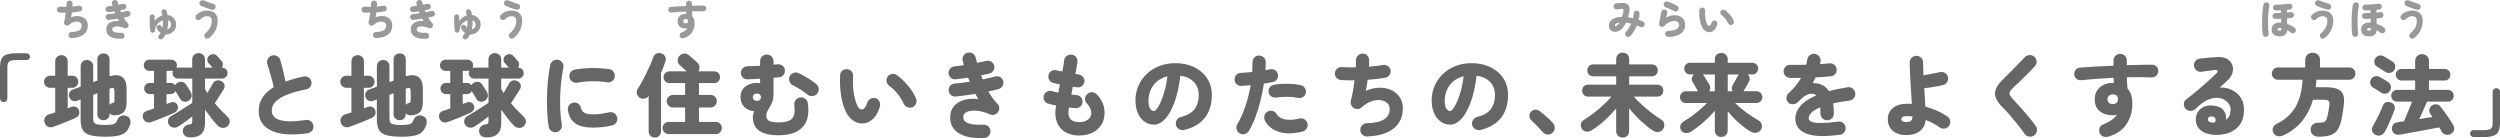<?xml version="1.0" encoding="UTF-8"?><svg id="_レイヤー_2" xmlns="http://www.w3.org/2000/svg" width="891.2" height="49.21" viewBox="0 0 891.2 49.21"><defs><style>.cls-1{fill:#999;}.cls-2{fill:#666;}</style></defs><g id="_レイヤー"><path class="cls-1" d="m25.51,13.57c-.3,0-.56-.08-.78-.28-.22-.2-.33-.45-.34-.75,0-.3.09-.56.29-.78.2-.22.45-.33.75-.34,1.27-.04,2.2-.25,2.8-.62.6-.38.9-.94.9-1.68,0-.41-.14-.73-.42-.98-.28-.25-.65-.39-1.1-.44-.45-.05-.95.02-1.48.21-.53.19-1.05.51-1.55.98-.17.15-.38.24-.62.25-.24,0-.46-.05-.65-.17-.19-.14-.33-.31-.41-.53-.08-.22-.09-.44-.04-.66.13-.44.24-.95.34-1.52.1-.57.19-1.15.25-1.74-.44,0-.86,0-1.24,0-.38-.01-.71-.03-.98-.05-.29-.03-.53-.15-.71-.38-.18-.22-.26-.48-.23-.77.03-.29.15-.53.38-.71.22-.18.48-.26.77-.23.26.02.58.03.97.04.39,0,.8,0,1.25,0,.02-.22.03-.42.04-.61,0-.18,0-.35,0-.49,0-.31.09-.57.3-.78.21-.21.46-.32.76-.33.3,0,.55.09.76.29.21.2.32.45.33.75,0,.15,0,.32,0,.5,0,.18-.01.37-.02.57.43-.03.83-.07,1.21-.12.38-.05.72-.1,1.02-.16.28-.06.54,0,.79.15.25.16.4.38.46.66.06.28,0,.54-.15.78s-.38.39-.66.45c-.39.08-.83.15-1.33.2-.5.06-1.02.11-1.56.15-.04.3-.08.6-.13.9-.05.3-.1.59-.16.88.74-.33,1.47-.5,2.18-.51.71,0,1.35.12,1.92.38.57.26,1.02.65,1.36,1.15.34.51.51,1.11.51,1.81,0,1.37-.49,2.46-1.48,3.25-.99.79-2.41,1.22-4.28,1.29Z"/><path class="cls-1" d="m43.37,13.8c-1.06.06-1.96,0-2.7-.2s-1.33-.47-1.76-.83c-.44-.37-.73-.8-.88-1.3-.15-.5-.18-1.03-.08-1.59.11-.59.37-1.08.78-1.46.42-.38.94-.65,1.58-.81.64-.16,1.34-.19,2.12-.09-.08-.14-.15-.27-.23-.41-.08-.14-.15-.28-.23-.43-.54.09-1.09.17-1.63.24-.55.07-1.07.13-1.57.18-.29.03-.54-.05-.76-.24-.22-.19-.34-.43-.36-.72-.03-.29.05-.55.24-.77.19-.22.43-.34.72-.36.38-.03.77-.07,1.18-.12.41-.05.83-.11,1.25-.17-.04-.11-.08-.22-.12-.33-.04-.12-.09-.23-.14-.33-.36.06-.7.11-1.04.15s-.65.08-.95.12c-.29.03-.55-.05-.78-.22-.23-.18-.36-.41-.38-.7-.04-.28.03-.54.22-.77.18-.23.42-.36.7-.39.23-.02.48-.05.75-.09.27-.04.53-.08.8-.12-.03-.12-.06-.23-.09-.35-.03-.12-.07-.23-.09-.35-.07-.28-.03-.55.12-.81.15-.26.37-.43.66-.49.29-.08.56-.04.82.11.26.15.42.37.49.66.04.15.08.29.12.44.04.15.08.29.12.44.27-.06.53-.11.79-.17.26-.05.5-.1.72-.15.28-.07.54-.02.79.13.25.15.4.37.47.65.07.28.02.54-.13.78-.15.24-.37.4-.65.48-.21.04-.43.08-.65.13-.22.05-.45.1-.68.15.07.21.15.44.26.67.37-.08.73-.16,1.08-.24.35-.08.68-.16.98-.24.28-.08.54-.04.79.12.25.16.4.38.47.66.07.28.02.54-.13.78-.15.24-.37.4-.65.48-.24.07-.5.13-.77.2-.27.06-.56.12-.86.18.22.39.45.74.69,1.07.24.33.48.61.73.86.19.17.3.39.33.65.03.26-.02.5-.16.72-.14.21-.32.36-.57.45-.24.09-.48.08-.73-.01-.81-.36-1.54-.56-2.18-.61-.64-.05-1.16,0-1.54.17-.38.16-.59.39-.63.69-.06.5.16.88.66,1.12.5.24,1.36.33,2.59.28.3-.02.56.07.78.27.22.2.34.45.35.76.02.3-.07.56-.27.77-.2.21-.45.33-.75.35Z"/><path class="cls-1" d="m56.68,13.81c-.18-.16-.27-.39-.27-.67,0-.28.1-.51.28-.7.1-.11.19-.22.28-.33.09-.12.18-.24.25-.38-.62-.4-1.07-.95-1.35-1.67-.09-.24-.08-.48.02-.7.1-.23.27-.38.51-.47.23-.09.46-.08.7.02.23.1.39.27.48.5.07.2.17.39.3.55.19-.84.27-1.74.22-2.71-.45.14-.89.36-1.31.67-.42.31-.77.71-1.05,1.2-.28.49-.44,1.08-.48,1.77,0,.23-.09.42-.25.55-.15.14-.35.21-.59.22-.24,0-.44-.06-.6-.21-.16-.15-.25-.36-.28-.63-.04-.34-.07-.73-.1-1.16-.03-.44-.05-.88-.07-1.33s-.02-.88-.02-1.28,0-.75.01-1.04c0-.26.1-.48.28-.65.17-.17.39-.25.65-.23.27,0,.48.11.64.3.15.19.22.42.2.68,0,.16-.01.37-.01.61v.78c.37-.51.79-.94,1.26-1.27.47-.33.97-.58,1.48-.73-.08-.34-.16-.65-.26-.94-.08-.25-.06-.5.05-.73.11-.24.29-.4.53-.49.25-.08.49-.06.72.06.23.12.39.3.46.55.15.44.26.91.35,1.39.59.08,1.12.27,1.58.57.46.3.83.69,1.09,1.17.27.48.4,1.03.4,1.66,0,.73-.17,1.37-.52,1.9-.35.53-.8.94-1.35,1.23s-1.14.43-1.77.43h-.13c-.14.27-.29.53-.45.78-.16.25-.34.48-.54.69-.18.19-.41.29-.67.3-.27,0-.5-.08-.69-.26Zm2.97-3.35c.37-.09.68-.27.94-.56.26-.29.38-.67.38-1.15,0-.39-.09-.71-.27-.97-.18-.26-.43-.44-.76-.55.02.55,0,1.1-.04,1.65-.04.55-.13,1.08-.25,1.59Z"/><path class="cls-1" d="m74.65,13.5c-.23.18-.5.27-.81.27-.31,0-.56-.11-.75-.33-.19-.22-.29-.48-.28-.78,0-.29.12-.54.34-.73.76-.66,1.34-1.34,1.74-2.06.4-.72.59-1.55.59-2.49,0-.59-.16-1.01-.47-1.25-.31-.24-.71-.36-1.2-.36-.41,0-.81.08-1.2.28-.4.19-.78.47-1.16.83-.21.2-.47.29-.78.27-.3-.02-.55-.15-.75-.37-.2-.22-.29-.48-.25-.78.03-.29.16-.54.37-.75.56-.51,1.16-.89,1.81-1.13.65-.24,1.3-.36,1.96-.36.72,0,1.37.13,1.94.38.57.26,1.02.65,1.35,1.19.33.54.49,1.22.49,2.05,0,1.28-.27,2.43-.8,3.47-.53,1.03-1.25,1.92-2.15,2.65Zm.86-10.03c-.41-.13-.84-.27-1.31-.42-.47-.15-.92-.32-1.36-.49-.44-.17-.83-.33-1.17-.49-.27-.13-.45-.33-.54-.62-.09-.28-.07-.56.06-.83.14-.26.35-.43.65-.51.3-.08.58-.06.86.06.48.21,1.03.43,1.65.65.61.22,1.19.41,1.72.55.28.08.5.24.65.5.15.26.19.53.12.82-.07.28-.23.5-.49.65s-.54.19-.83.12Z"/><path class="cls-1" d="m134.06,13.57c-.3,0-.56-.08-.78-.28-.22-.2-.33-.45-.34-.75,0-.3.09-.56.29-.78.2-.22.45-.33.75-.34,1.27-.04,2.2-.25,2.8-.62.6-.38.9-.94.9-1.68,0-.41-.14-.73-.42-.98-.28-.25-.65-.39-1.1-.44-.45-.05-.95.02-1.48.21-.53.19-1.05.51-1.55.98-.17.15-.38.24-.62.25-.24,0-.46-.05-.65-.17-.19-.14-.33-.31-.41-.53-.08-.22-.09-.44-.04-.66.13-.44.24-.95.34-1.52.1-.57.19-1.15.25-1.74-.44,0-.86,0-1.24,0-.38-.01-.71-.03-.98-.05-.29-.03-.53-.15-.71-.38-.18-.22-.26-.48-.23-.77.03-.29.15-.53.38-.71.22-.18.48-.26.77-.23.26.02.58.03.97.04.39,0,.8,0,1.25,0,.02-.22.03-.42.04-.61,0-.18,0-.35,0-.49,0-.31.09-.57.3-.78.21-.21.46-.32.76-.33.3,0,.55.09.76.29.21.2.32.45.33.75,0,.15,0,.32,0,.5,0,.18-.01.37-.02.57.43-.03.83-.07,1.21-.12.38-.05.72-.1,1.02-.16.28-.06.54,0,.79.15.25.16.4.38.46.66.06.28,0,.54-.15.78s-.38.39-.66.45c-.39.08-.83.15-1.33.2-.5.06-1.02.11-1.56.15-.04.3-.08.6-.13.9-.05.3-.1.59-.16.88.74-.33,1.47-.5,2.18-.51.71,0,1.35.12,1.92.38.57.26,1.02.65,1.36,1.15.34.51.51,1.11.51,1.81,0,1.37-.49,2.46-1.48,3.25-.99.79-2.41,1.22-4.28,1.29Z"/><path class="cls-1" d="m151.92,13.8c-1.06.06-1.96,0-2.7-.2s-1.33-.47-1.76-.83c-.44-.37-.73-.8-.88-1.3-.15-.5-.18-1.03-.08-1.59.11-.59.37-1.08.78-1.46.42-.38.94-.65,1.58-.81.64-.16,1.34-.19,2.12-.09-.08-.14-.15-.27-.23-.41-.08-.14-.15-.28-.23-.43-.54.09-1.09.17-1.63.24-.55.07-1.07.13-1.57.18-.29.03-.54-.05-.76-.24-.22-.19-.34-.43-.36-.72-.03-.29.05-.55.24-.77.19-.22.43-.34.72-.36.38-.03.77-.07,1.18-.12.41-.05.83-.11,1.25-.17-.04-.11-.08-.22-.12-.33-.04-.12-.09-.23-.14-.33-.36.06-.7.11-1.04.15s-.65.08-.95.12c-.29.03-.55-.05-.78-.22-.23-.18-.36-.41-.38-.7-.04-.28.03-.54.22-.77.18-.23.42-.36.7-.39.23-.02.48-.05.75-.09.27-.04.53-.08.8-.12-.03-.12-.06-.23-.09-.35-.03-.12-.07-.23-.09-.35-.07-.28-.03-.55.12-.81.15-.26.37-.43.66-.49.29-.08.56-.04.82.11.26.15.42.37.49.66.04.15.08.29.12.44.04.15.08.29.12.44.27-.06.53-.11.79-.17.26-.05.5-.1.72-.15.28-.07.54-.02.79.13.25.15.4.37.47.65.07.28.02.54-.13.78-.15.24-.37.4-.65.48-.21.04-.43.08-.65.13-.22.05-.45.1-.68.15.07.21.15.44.26.67.37-.08.73-.16,1.08-.24.35-.08.68-.16.98-.24.28-.08.54-.04.79.12.25.16.4.38.47.66.07.28.02.54-.13.78-.15.24-.37.4-.65.48-.24.07-.5.13-.77.2-.27.06-.56.12-.86.18.22.39.45.74.69,1.07.24.33.48.61.73.86.19.17.3.39.33.65.03.26-.02.5-.16.72-.14.21-.32.36-.57.45-.24.09-.48.08-.73-.01-.81-.36-1.54-.56-2.18-.61-.64-.05-1.16,0-1.54.17-.38.16-.59.39-.63.69-.06.5.16.88.66,1.12.5.24,1.36.33,2.59.28.3-.02.56.07.78.27.22.2.34.45.35.76.02.3-.07.56-.27.77-.2.21-.45.33-.75.35Z"/><path class="cls-1" d="m165.23,13.81c-.18-.16-.27-.39-.27-.67,0-.28.1-.51.28-.7.1-.11.19-.22.28-.33.09-.12.18-.24.25-.38-.62-.4-1.07-.95-1.35-1.67-.09-.24-.08-.48.02-.7.1-.23.27-.38.51-.47.23-.09.46-.08.7.02.23.1.39.27.48.5.07.2.17.39.3.55.19-.84.27-1.74.22-2.71-.45.14-.89.36-1.31.67-.42.31-.77.71-1.05,1.2-.28.49-.44,1.08-.48,1.77,0,.23-.09.42-.25.55-.15.14-.35.21-.59.22-.24,0-.44-.06-.6-.21-.16-.15-.25-.36-.28-.63-.04-.34-.07-.73-.1-1.16-.03-.44-.05-.88-.07-1.33s-.02-.88-.02-1.28,0-.75.01-1.04c0-.26.1-.48.28-.65.17-.17.39-.25.65-.23.27,0,.48.11.64.3.15.19.22.42.2.68,0,.16-.01.37-.01.61v.78c.37-.51.79-.94,1.26-1.27.47-.33.97-.58,1.48-.73-.08-.34-.16-.65-.26-.94-.08-.25-.06-.5.05-.73.11-.24.29-.4.53-.49.25-.08.49-.06.72.06.23.12.39.3.46.55.15.44.26.91.35,1.39.59.08,1.12.27,1.58.57.46.3.83.69,1.09,1.17.27.48.4,1.03.4,1.66,0,.73-.17,1.37-.52,1.9-.35.53-.8.94-1.35,1.23s-1.14.43-1.77.43h-.13c-.14.27-.29.53-.45.78-.16.25-.34.48-.54.69-.18.19-.41.29-.67.3-.27,0-.5-.08-.69-.26Zm2.97-3.35c.37-.09.68-.27.94-.56.26-.29.38-.67.38-1.15,0-.39-.09-.71-.27-.97-.18-.26-.43-.44-.76-.55.02.55,0,1.1-.04,1.65-.04.55-.13,1.08-.25,1.59Z"/><path class="cls-1" d="m183.2,13.5c-.23.18-.5.27-.81.27-.31,0-.56-.11-.75-.33-.19-.22-.29-.48-.28-.78,0-.29.12-.54.34-.73.76-.66,1.34-1.34,1.74-2.06.4-.72.59-1.55.59-2.49,0-.59-.16-1.01-.47-1.25-.31-.24-.71-.36-1.2-.36-.41,0-.81.08-1.2.28-.4.19-.78.47-1.16.83-.21.2-.47.29-.78.27-.3-.02-.55-.15-.75-.37-.2-.22-.29-.48-.25-.78.03-.29.16-.54.37-.75.56-.51,1.16-.89,1.81-1.13.65-.24,1.3-.36,1.96-.36.72,0,1.37.13,1.94.38.57.26,1.02.65,1.35,1.19.33.54.49,1.22.49,2.05,0,1.28-.27,2.43-.8,3.47-.53,1.03-1.25,1.92-2.15,2.65Zm.86-10.03c-.41-.13-.84-.27-1.31-.42-.47-.15-.92-.32-1.36-.49-.44-.17-.83-.33-1.17-.49-.27-.13-.45-.33-.54-.62-.09-.28-.07-.56.06-.83.14-.26.35-.43.65-.51.3-.08.58-.06.86.06.48.21,1.03.43,1.65.65.61.22,1.19.41,1.72.55.28.08.5.24.65.5.15.26.19.53.12.82-.07.28-.23.5-.49.65s-.54.19-.83.12Z"/><path class="cls-1" d="m243.82,13.57c-.28.09-.56.1-.83.03-.28-.07-.48-.24-.62-.51-.14-.26-.16-.54-.07-.84.09-.3.27-.5.55-.61,1.13-.45,1.89-.99,2.26-1.6-.2.07-.42.1-.65.1-.87,0-1.58-.22-2.12-.65-.54-.44-.81-1.08-.81-1.93,0-.56.13-1.04.39-1.44.26-.4.62-.7,1.07-.91.45-.21.97-.31,1.54-.3h.1c0-.14-.02-.27-.04-.4-.01-.13-.02-.27-.02-.43-.94.05-1.85.11-2.75.17-.89.07-1.71.14-2.46.22-.28.04-.53-.03-.76-.2-.23-.17-.36-.41-.38-.7-.03-.29.05-.55.22-.77.18-.22.41-.34.7-.36.81-.07,1.68-.13,2.61-.17.93-.05,1.86-.09,2.8-.13v-.84c0-.3.1-.55.31-.76.21-.21.46-.31.76-.31s.57.1.77.31c.2.21.3.46.3.76v.75c.73-.02,1.45-.03,2.14-.04.69,0,1.34-.02,1.94-.03.29,0,.53.1.73.31.2.21.29.46.28.75,0,.29-.12.53-.33.73-.21.19-.46.29-.74.28-.58-.03-1.21-.05-1.89-.05-.68,0-1.39,0-2.12.02,0,.31.02.62.04.92.02.3.04.6.07.88.52.58.78,1.41.78,2.48,0,1.24-.31,2.33-.94,3.27-.62.94-1.57,1.61-2.85,2.01Zm.62-5.25c.27,0,.48-.07.62-.2s.22-.32.22-.57c0-.13-.03-.28-.09-.45-.16-.22-.41-.33-.72-.33-.25,0-.46.07-.63.2-.17.14-.25.33-.25.58,0,.27.08.47.24.59.16.12.36.18.62.18Z"/><path class="cls-1" d="m579.7,12.89c-.21-.19-.33-.44-.36-.75-.02-.3.07-.56.28-.78.37-.38.71-.82,1.03-1.33.32-.51.6-1.05.84-1.61-.32-.08-.63-.15-.94-.21-.31-.06-.61-.11-.91-.15-.67,1.44-1.49,2.42-2.47,2.93-.39.2-.79.32-1.21.36-.42.03-.81-.02-1.18-.17-.37-.15-.66-.38-.89-.71-.23-.33-.34-.75-.34-1.28,0-.59.17-1.12.5-1.59.33-.47.84-.84,1.53-1.12.69-.28,1.56-.43,2.62-.45.09-.27.17-.56.26-.87.09-.31.17-.64.25-1,.11-.42.08-.7-.08-.86-.16-.15-.45-.2-.88-.13-.18.03-.41.06-.69.1-.28.04-.51.07-.7.09-.3.02-.56-.07-.78-.26s-.34-.44-.36-.74c-.02-.3.07-.56.25-.79s.43-.35.73-.37c.15,0,.34-.02.54-.04.21-.02.41-.04.62-.06.2-.02.36-.03.48-.03,1.18-.08,2.02.13,2.52.63.5.5.66,1.31.46,2.44-.07.36-.14.71-.22,1.05s-.16.67-.25.98c.29.04.58.08.88.14.29.05.59.12.89.2.07-.28.12-.56.16-.83.04-.28.06-.54.07-.79.02-.3.12-.55.31-.76.19-.21.43-.32.73-.33.31,0,.57.1.78.31.21.21.31.46.29.76-.03.7-.14,1.43-.33,2.2.26.09.52.18.77.27.25.09.5.19.74.28.28.12.48.31.59.59.11.28.11.55,0,.83-.12.27-.31.47-.59.59-.28.12-.55.12-.83,0-.21-.11-.43-.21-.65-.3-.22-.09-.44-.18-.67-.27-.3.77-.65,1.49-1.05,2.15-.4.66-.81,1.2-1.24,1.6-.21.21-.46.33-.75.35-.29.02-.55-.07-.77-.28Zm-3.41-3.71c.17-.11.35-.25.53-.43.18-.18.36-.43.53-.73-.56.07-.98.19-1.25.35-.27.17-.41.36-.42.57,0,.15.04.26.15.32.11.06.26.03.46-.09Z"/><path class="cls-1" d="m594.71,13.16c-.3,0-.56-.1-.77-.31s-.32-.46-.33-.76c0-.3.09-.56.3-.77.21-.21.46-.32.76-.32,1.3-.02,2.28-.21,2.92-.58.64-.37.96-.87.96-1.52,0-.43-.15-.77-.45-1.04-.3-.27-.73-.4-1.29-.4-.41,0-.82.07-1.25.22s-.84.35-1.23.62c-.39.27-.73.58-1.02.95-.15.18-.36.29-.62.33s-.49,0-.7-.1c-.21-.11-.36-.27-.46-.48-.09-.21-.12-.44-.08-.67.07-.44.15-.91.24-1.42.09-.51.19-1.01.29-1.49.1-.48.19-.89.27-1.22.08-.29.24-.51.5-.67s.52-.19.8-.12c.29.07.51.23.67.49.15.26.19.54.12.83-.12.49-.26,1.02-.42,1.59.48-.29.97-.51,1.46-.67.49-.16,1-.24,1.51-.24.78,0,1.46.14,2.03.43.57.29,1.01.69,1.32,1.2s.46,1.13.46,1.85c0,1.31-.51,2.35-1.54,3.1s-2.51,1.14-4.44,1.17Zm2.23-9.16c-.29-.15-.63-.31-1.01-.49-.38-.18-.77-.35-1.17-.52-.4-.17-.76-.32-1.1-.44-.27-.11-.45-.3-.55-.59-.1-.29-.08-.57.04-.84.14-.27.34-.45.62-.54.28-.09.55-.08.83.03.51.19,1.04.41,1.59.65.55.24,1.08.49,1.58.75.26.13.45.32.57.59.12.27.12.54,0,.82-.11.27-.3.47-.58.59-.28.12-.56.12-.83,0Z"/><path class="cls-1" d="m606.91,9.97c-.29-.48-.53-1.06-.72-1.72s-.32-1.38-.39-2.17c-.07-.78-.09-1.58-.05-2.39,0-.3.12-.55.34-.74s.48-.28.78-.26c.3,0,.54.13.73.35.19.22.27.48.25.78-.05.66-.05,1.3,0,1.91.05.62.15,1.18.28,1.69.13.51.28.93.44,1.25.22.42.49.58.79.51.3-.08.56-.44.78-1.09.1-.28.28-.49.54-.64.27-.15.54-.17.82-.07.28.1.48.28.6.54.12.26.14.54.07.83-.23.81-.57,1.44-1.01,1.89-.44.44-.93.71-1.45.8-.52.09-1.03,0-1.53-.25-.5-.25-.92-.66-1.27-1.22Zm10.5-1.12c-.27.1-.54.08-.82-.04-.28-.13-.47-.32-.59-.59-.13-.32-.31-.65-.56-1.01s-.52-.69-.81-1.01c-.29-.32-.59-.58-.89-.8-.24-.17-.4-.4-.47-.69s-.02-.56.17-.82c.17-.23.41-.37.7-.43.29-.05.56,0,.8.18.45.33.89.71,1.3,1.14.41.43.77.88,1.09,1.33.31.46.55.9.72,1.33.11.27.1.55-.02.83-.12.28-.32.47-.6.58Z"/><path class="cls-1" d="m807.85,13.15c-.29.06-.56,0-.8-.17-.25-.17-.39-.4-.44-.7-.06-.37-.1-.82-.14-1.37-.03-.55-.06-1.15-.07-1.81-.01-.66-.01-1.34,0-2.04.02-.7.05-1.38.08-2.04.03-.67.08-1.28.15-1.85.06-.57.14-1.04.22-1.43.08-.35.25-.6.51-.76.26-.16.55-.2.87-.12.29.07.5.24.65.51.14.27.17.55.09.84-.11.42-.2.95-.27,1.61s-.12,1.37-.15,2.13c-.03.76-.04,1.52-.04,2.28,0,.76.02,1.46.06,2.1.03.64.08,1.17.15,1.57.05.29-.01.56-.18.8-.17.25-.4.39-.69.44Zm4.73-.2c-.9,0-1.59-.21-2.07-.65s-.72-1.03-.72-1.81.25-1.35.76-1.8c.51-.44,1.23-.67,2.15-.67h.27c.09,0,.18,0,.27.01l-.03-1.36c-.44.03-.84.05-1.21.06-.37,0-.67,0-.91,0-.29,0-.53-.12-.72-.33-.19-.21-.28-.46-.27-.75.02-.29.13-.53.34-.72.21-.19.46-.28.75-.28.23,0,.52,0,.86,0,.34-.01.71-.03,1.09-.05v-.91c-.37.02-.72.03-1.04.04s-.61.01-.86.01c-.29,0-.53-.11-.72-.33-.19-.22-.28-.47-.27-.75.02-.29.13-.53.34-.72.21-.19.46-.28.75-.28s.62,0,1.02-.03.82-.04,1.27-.07c.44-.03.87-.06,1.29-.11.42-.04.77-.08,1.07-.12.29-.04.55.02.79.19.24.16.37.39.41.68.05.28-.01.54-.18.78-.17.24-.39.38-.67.43-.15.02-.33.04-.51.06-.19.02-.38.05-.59.07,0,.14,0,.28,0,.44s0,.31,0,.48c.25-.02.49-.04.71-.07.22-.03.42-.05.58-.07.28-.04.54.02.78.19.24.16.38.39.43.68.05.28-.01.54-.18.78-.17.24-.39.38-.67.43-.19.03-.43.06-.7.09-.28.03-.57.06-.89.09,0,.34.02.67.02,1.01,0,.33.01.65.02.95.53.17,1.03.38,1.49.62.46.24.85.48,1.17.73.24.17.39.41.44.71.05.3-.01.57-.19.81-.16.24-.4.39-.7.46-.3.06-.57,0-.8-.18-.21-.16-.44-.32-.67-.48s-.47-.29-.73-.42c-.17,1.47-1.1,2.2-2.78,2.2Zm0-2.02c.22,0,.4-.05.52-.16.13-.11.19-.28.19-.51v-.23c-.23-.03-.47-.04-.71-.04-.44,0-.67.16-.67.48,0,.15.05.27.15.35.1.08.27.12.51.12Z"/><path class="cls-1" d="m828.81,13.5c-.23.18-.5.27-.81.27-.31,0-.56-.11-.75-.33-.19-.22-.29-.48-.28-.78,0-.29.12-.54.34-.73.76-.66,1.34-1.34,1.74-2.06.4-.72.59-1.55.59-2.49,0-.59-.16-1.01-.47-1.25-.31-.24-.71-.36-1.2-.36-.41,0-.81.08-1.2.28-.4.19-.78.47-1.16.83-.21.2-.47.29-.78.27-.3-.02-.55-.15-.75-.37-.2-.22-.29-.48-.25-.78.03-.29.16-.54.37-.75.56-.51,1.16-.89,1.81-1.13.65-.24,1.3-.36,1.96-.36.73,0,1.37.13,1.94.38.57.26,1.02.65,1.35,1.19.33.54.49,1.22.49,2.05,0,1.28-.27,2.43-.8,3.47-.53,1.03-1.25,1.92-2.15,2.65Zm.86-10.03c-.41-.13-.84-.27-1.31-.42-.47-.15-.92-.32-1.36-.49-.44-.17-.83-.33-1.17-.49-.27-.13-.45-.33-.54-.62-.09-.28-.07-.56.06-.83.14-.26.35-.43.65-.51.3-.08.58-.06.86.06.48.21,1.03.43,1.65.65.61.22,1.19.41,1.72.55.28.08.5.24.65.5.15.26.19.53.12.82-.07.28-.23.5-.49.65s-.54.19-.83.12Z"/><path class="cls-1" d="m839.75,13.15c-.29.06-.56,0-.8-.17-.25-.17-.39-.4-.44-.7-.06-.37-.1-.82-.14-1.37-.03-.55-.06-1.15-.07-1.81-.01-.66-.01-1.34,0-2.04.02-.7.05-1.38.08-2.04.03-.67.08-1.28.15-1.85.06-.57.14-1.04.22-1.43.08-.35.25-.6.51-.76.26-.16.55-.2.87-.12.29.07.5.24.65.51.14.27.17.55.09.84-.11.42-.2.95-.27,1.61s-.12,1.37-.15,2.13c-.03.76-.04,1.52-.04,2.28,0,.76.02,1.46.06,2.1.03.64.08,1.17.15,1.57.05.29-.01.56-.18.8-.17.25-.4.39-.69.44Zm4.73-.2c-.9,0-1.59-.21-2.07-.65s-.72-1.03-.72-1.81.25-1.35.76-1.8c.51-.44,1.23-.67,2.15-.67h.27c.09,0,.18,0,.27.01l-.03-1.36c-.44.03-.84.05-1.21.06-.37,0-.67,0-.91,0-.29,0-.53-.12-.72-.33-.19-.21-.28-.46-.27-.75.02-.29.13-.53.34-.72.21-.19.46-.28.75-.28.23,0,.52,0,.86,0,.34-.01.71-.03,1.09-.05v-.91c-.37.02-.72.03-1.04.04s-.61.01-.86.01c-.29,0-.53-.11-.72-.33-.19-.22-.28-.47-.27-.75.02-.29.13-.53.34-.72.21-.19.46-.28.75-.28s.62,0,1.02-.03.82-.04,1.27-.07c.44-.03.87-.06,1.29-.11.42-.04.77-.08,1.07-.12.29-.04.55.02.79.19.24.16.37.39.41.68.05.28-.01.54-.18.78-.17.24-.39.38-.67.43-.15.02-.33.04-.51.06-.19.02-.38.05-.59.07,0,.14,0,.28,0,.44s0,.31,0,.48c.25-.02.49-.04.71-.07.22-.03.42-.05.58-.07.28-.04.54.02.78.19.24.16.38.39.43.68.05.28-.01.54-.18.78-.17.24-.39.38-.67.43-.19.03-.43.06-.7.09-.28.03-.57.06-.89.09,0,.34.02.67.02,1.01,0,.33.01.65.02.95.53.17,1.03.38,1.49.62.46.24.85.48,1.17.73.24.17.39.41.44.71.05.3-.01.57-.19.81-.16.24-.4.39-.7.46-.3.06-.57,0-.8-.18-.21-.16-.44-.32-.67-.48s-.47-.29-.73-.42c-.17,1.47-1.1,2.2-2.78,2.2Zm0-2.02c.22,0,.4-.05.52-.16.13-.11.19-.28.19-.51v-.23c-.23-.03-.47-.04-.71-.04-.44,0-.67.16-.67.48,0,.15.05.27.15.35.1.08.27.12.51.12Z"/><path class="cls-1" d="m860.71,13.5c-.23.18-.5.27-.81.27-.31,0-.56-.11-.75-.33-.19-.22-.29-.48-.28-.78,0-.29.12-.54.34-.73.76-.66,1.34-1.34,1.74-2.06.4-.72.59-1.55.59-2.49,0-.59-.16-1.01-.47-1.25-.31-.24-.71-.36-1.2-.36-.41,0-.81.08-1.2.28-.4.19-.78.47-1.16.83-.21.2-.47.29-.78.27-.3-.02-.55-.15-.75-.37-.2-.22-.29-.48-.25-.78.03-.29.16-.54.37-.75.56-.51,1.16-.89,1.81-1.13.65-.24,1.3-.36,1.96-.36.73,0,1.37.13,1.94.38.57.26,1.02.65,1.35,1.19.33.54.49,1.22.49,2.05,0,1.28-.27,2.43-.8,3.47-.53,1.03-1.25,1.92-2.15,2.65Zm.86-10.03c-.41-.13-.84-.27-1.31-.42-.47-.15-.92-.32-1.36-.49-.44-.17-.83-.33-1.17-.49-.27-.13-.45-.33-.54-.62-.09-.28-.07-.56.06-.83.14-.26.35-.43.65-.51.3-.08.58-.06.86.06.48.21,1.03.43,1.65.65.61.22,1.19.41,1.72.55.28.08.5.24.65.5.15.26.19.53.12.82-.07.28-.23.5-.49.65s-.54.19-.83.12Z"/><path class="cls-2" d="m1.31,36.4c-.36,0-.67-.13-.93-.38-.26-.26-.38-.56-.38-.93v-11.01c0-1.28.17-2.29.5-3.02.33-.74.91-1.26,1.73-1.58.82-.32,1.97-.48,3.44-.48h3.81c.34,0,.63.12.86.35.23.24.35.52.35.86s-.12.63-.35.86c-.24.24-.52.35-.86.35h-3.81c-1.17,0-1.97.18-2.4.53-.43.35-.64,1.06-.64,2.13v11.01c0,.36-.13.67-.38.93-.26.26-.57.38-.93.38Z"/><path class="cls-2" d="m19.04,45.2c-.75.26-1.41.24-1.98-.05-.58-.29-.97-.77-1.18-1.46-.21-.68-.15-1.3.19-1.86.34-.55.9-.94,1.66-1.15.28-.06.58-.15.91-.26.33-.11.68-.22,1.04-.35v-8.77h-1.79c-.6,0-1.11-.21-1.54-.62-.43-.42-.64-.92-.64-1.52s.21-1.14.64-1.55c.43-.42.94-.62,1.54-.62h1.79v-5.09c0-.68.22-1.23.66-1.63.44-.4.96-.61,1.58-.61s1.14.2,1.57.61c.43.41.64.95.64,1.63v5.09h1.63c.6,0,1.1.21,1.52.62.42.42.62.93.62,1.55s-.21,1.1-.62,1.52-.92.62-1.52.62h-1.63v7.3c.23-.08.46-.17.67-.24.21-.07.42-.15.61-.24.64-.23,1.2-.23,1.7,0,.49.23.83.6,1.02,1.09.21.58.22,1.12.03,1.63-.19.51-.66.94-1.41,1.28-.64.28-1.44.61-2.38,1.01-.95.4-1.9.78-2.86,1.15-.96.37-1.78.68-2.46.91Zm18.4,3.52c-2.2,0-3.93-.17-5.2-.51-1.27-.34-2.17-.96-2.7-1.84-.53-.89-.8-2.13-.8-3.73v-7.2l-1.22.48c-.55.21-1.1.21-1.63-.02-.53-.22-.93-.63-1.18-1.23-.21-.58-.2-1.13.05-1.66.24-.53.68-.91,1.3-1.12l2.69-.99v-7.26c0-.68.22-1.23.66-1.65.44-.42.96-.62,1.58-.62s1.15.21,1.58.62c.44.42.66.97.66,1.65v5.63l1.47-.54v-7.52c0-.68.21-1.22.64-1.6.43-.38.94-.58,1.54-.58s1.14.19,1.55.58c.42.38.62.92.62,1.6v5.95c1.9-.55,3.39-.47,4.46.26,1.08.73,1.62,2.17,1.62,4.32v4.64c0,1.62-.33,2.79-.99,3.52-.66.73-1.71,1.13-3.14,1.22-.85.04-1.5-.21-1.95-.77v.32c0,.66-.21,1.19-.62,1.58-.42.4-.93.59-1.55.59s-1.11-.2-1.54-.59c-.43-.39-.64-.92-.64-1.58v-7.42l-1.47.54v8.45c0,.64.11,1.13.34,1.46s.64.55,1.26.67c.62.12,1.49.18,2.62.18s1.95-.06,2.53-.18c.58-.12.99-.31,1.25-.58.26-.27.45-.6.58-1.01.21-.64.62-1.11,1.23-1.41.61-.3,1.26-.32,1.97-.06s1.16.68,1.36,1.26c.2.59.21,1.19.02,1.81-.34,1.09-.82,1.95-1.44,2.58-.62.63-1.52,1.08-2.69,1.36-1.17.28-2.77.42-4.8.42Zm1.6-11.36c.26-.32.6-.53,1.02-.64.32-.06.52-.15.61-.27.08-.12.13-.31.13-.59v-3.42c0-.49-.11-.82-.32-.99-.21-.17-.62-.14-1.22.1l-.22.06v5.76Z"/><path class="cls-2" d="m67.9,48.98c-.79,0-1.42-.17-1.89-.51-.47-.34-.75-.86-.83-1.57-.06-.62.12-1.18.54-1.68.43-.5,1.03-.79,1.82-.88.43-.04.7-.14.82-.29.12-.15.18-.42.18-.8v-1.73c-.51.41-1.08.84-1.71,1.3-.63.46-1.23.89-1.81,1.3-.58.41-1.06.73-1.44.96-.6.38-1.22.51-1.87.38-.65-.13-1.15-.46-1.49-.99-.34-.55-.44-1.13-.29-1.73.15-.6.51-1.06,1.09-1.38.43-.23.96-.54,1.6-.93.64-.38,1.32-.8,2.03-1.25.71-.45,1.41-.9,2.1-1.34.68-.45,1.28-.84,1.79-1.18v-8.64h-5.09c-.53,0-.99-.19-1.38-.58-.38-.38-.58-.84-.58-1.38,0-.3.07-.6.22-.9-.19.06-.41.1-.64.1h-1.7v4.29h1.44c.7,0,1.25.28,1.63.83.19-.36.47-.65.83-.86.55-.32,1.11-.43,1.68-.32.56.11,1.02.42,1.36.93.11.15.28.41.51.78.23.37.47.75.7,1.12.23.37.39.65.48.82.32.55.41,1.12.26,1.7-.15.58-.5,1.04-1.06,1.38-.53.3-1.08.4-1.65.3-.57-.1-1-.41-1.3-.94-.09-.17-.24-.44-.46-.8-.22-.36-.45-.74-.69-1.12-.23-.38-.42-.68-.54-.9-.15.32-.38.58-.7.78-.32.2-.67.3-1.06.3h-1.44v3.52c.28-.11.53-.2.75-.27.22-.07.44-.15.66-.24.53-.23,1.04-.26,1.52-.06.48.19.82.54,1.01,1.06.21.47.21.96-.02,1.47-.22.51-.62.91-1.2,1.18-.45.21-1.02.47-1.73.77s-1.46.61-2.26.93c-.8.32-1.57.62-2.3.91-.74.29-1.36.52-1.87.69-.64.21-1.23.2-1.76-.05-.53-.25-.92-.67-1.15-1.26-.21-.58-.2-1.12.05-1.63.24-.51.71-.87,1.39-1.09.36-.11.75-.23,1.15-.37.4-.14.84-.28,1.31-.43v-5.12h-1.5c-.56,0-1.03-.2-1.42-.59-.4-.39-.59-.87-.59-1.42s.2-1.02.59-1.41c.39-.38.87-.58,1.42-.58h1.5v-4.29h-1.66c-.56,0-1.03-.2-1.42-.59-.4-.39-.59-.86-.59-1.39s.2-1.03.59-1.42c.39-.39.87-.59,1.42-.59h7.81c.55,0,1.03.2,1.42.59.39.4.59.87.59,1.42,0,.15-.02.3-.06.46-.04.16-.1.31-.16.46.17-.06.36-.1.58-.1h5.09v-2.91c0-.68.22-1.23.67-1.65s.98-.62,1.6-.62,1.18.21,1.62.62c.44.42.66.97.66,1.65v2.91h2.69c-.11-.13-.26-.31-.46-.54-.2-.23-.4-.45-.58-.66-.18-.2-.3-.34-.37-.4-.34-.38-.49-.84-.45-1.36.04-.52.26-.95.64-1.3.43-.36.91-.54,1.46-.54s1.01.21,1.39.64c.06.06.21.23.45.5.23.27.47.53.7.78.23.26.38.43.45.51.3.34.45.73.46,1.17.01.44-.12.84-.4,1.2h.1c.53,0,.99.19,1.38.56.38.37.58.84.58,1.39s-.19.99-.58,1.38c-.38.38-.84.58-1.38.58h-6.08v3.71c.13.23.26.48.4.72.14.25.28.5.43.75.28-.49.56-.98.85-1.47.29-.49.53-.92.74-1.28.2-.36.32-.59.37-.67.3-.55.74-.91,1.33-1.07.59-.16,1.15-.09,1.68.21.58.28.95.69,1.12,1.23.17.54.11,1.08-.19,1.62-.09.13-.25.38-.5.77-.25.38-.53.83-.85,1.34-.32.51-.65,1.03-.99,1.55-.34.52-.64.99-.9,1.39.81.96,1.62,1.86,2.42,2.69.8.83,1.5,1.53,2.1,2.08.51.45.78.99.8,1.62.02.63-.2,1.19-.67,1.68-.47.49-1.05.73-1.73.72-.68-.01-1.27-.25-1.76-.72-.66-.64-1.41-1.49-2.24-2.56-.83-1.07-1.63-2.14-2.4-3.23v4.64c0,1.88-.44,3.22-1.31,4.03-.88.81-2.17,1.22-3.87,1.22Z"/><path class="cls-2" d="m109.63,47.51c-5.72.79-10.05.46-12.99-.98-2.94-1.44-4.42-3.75-4.42-6.93,0-1.88.47-3.51,1.41-4.91.94-1.4,2.25-2.6,3.94-3.6-.15-.79-.36-1.69-.64-2.7-.28-1.01-.57-2.03-.86-3.04-.3-1.01-.57-1.88-.8-2.61-.17-.62-.09-1.22.24-1.81.33-.59.8-.96,1.42-1.14.66-.17,1.29-.09,1.87.24.59.33.97.81,1.14,1.42.32,1.13.64,2.37.98,3.73.33,1.35.62,2.66.88,3.92.94-.36,1.94-.69,3.01-.99,1.07-.3,2.18-.58,3.33-.83.64-.15,1.24-.05,1.79.29.55.34.91.83,1.06,1.47.15.64.05,1.23-.3,1.78-.35.54-.85.88-1.49,1.01-2.62.53-4.75,1.12-6.38,1.74-1.63.63-2.88,1.27-3.73,1.94-.85.66-1.44,1.33-1.74,2-.31.67-.46,1.34-.46,2s.19,1.27.58,1.82c.38.55,1.03,1,1.95,1.34.92.34,2.16.53,3.73.58,1.57.04,3.54-.12,5.9-.48.66-.11,1.25.05,1.76.46.51.42.81.94.9,1.58.11.66-.04,1.25-.45,1.76-.41.51-.94.82-1.6.93Z"/><path class="cls-2" d="m124.64,45.2c-.75.26-1.41.24-1.98-.05-.58-.29-.97-.77-1.18-1.46-.21-.68-.15-1.3.19-1.86.34-.55.9-.94,1.66-1.15.28-.06.58-.15.91-.26.33-.11.68-.22,1.04-.35v-8.77h-1.79c-.6,0-1.11-.21-1.54-.62-.43-.42-.64-.92-.64-1.52s.21-1.14.64-1.55c.43-.42.94-.62,1.54-.62h1.79v-5.09c0-.68.22-1.23.66-1.63.44-.4.96-.61,1.58-.61s1.14.2,1.57.61c.43.41.64.95.64,1.63v5.09h1.63c.6,0,1.1.21,1.52.62.42.42.62.93.62,1.55s-.21,1.1-.62,1.52-.92.62-1.52.62h-1.63v7.3c.23-.08.46-.17.67-.24.21-.07.42-.15.61-.24.64-.23,1.2-.23,1.7,0,.49.23.83.6,1.02,1.09.21.58.22,1.12.03,1.63-.19.51-.66.94-1.41,1.28-.64.28-1.44.61-2.38,1.01-.95.4-1.9.78-2.86,1.15-.96.37-1.78.68-2.46.91Zm18.4,3.52c-2.2,0-3.93-.17-5.2-.51-1.27-.34-2.17-.96-2.7-1.84-.53-.89-.8-2.13-.8-3.73v-7.2l-1.22.48c-.55.21-1.1.21-1.63-.02-.53-.22-.93-.63-1.18-1.23-.21-.58-.2-1.13.05-1.66.24-.53.68-.91,1.3-1.12l2.69-.99v-7.26c0-.68.22-1.23.66-1.65.44-.42.96-.62,1.58-.62s1.15.21,1.58.62c.44.42.66.97.66,1.65v5.63l1.47-.54v-7.52c0-.68.21-1.22.64-1.6.43-.38.94-.58,1.54-.58s1.14.19,1.55.58c.42.38.62.92.62,1.6v5.95c1.9-.55,3.39-.47,4.46.26,1.08.73,1.62,2.17,1.62,4.32v4.64c0,1.62-.33,2.79-.99,3.52-.66.73-1.71,1.13-3.14,1.22-.85.04-1.5-.21-1.95-.77v.32c0,.66-.21,1.19-.62,1.58-.42.4-.93.59-1.55.59s-1.11-.2-1.54-.59c-.43-.39-.64-.92-.64-1.58v-7.42l-1.47.54v8.45c0,.64.11,1.13.34,1.46s.64.55,1.26.67c.62.12,1.49.18,2.62.18s1.95-.06,2.53-.18c.58-.12.99-.31,1.25-.58.26-.27.45-.6.58-1.01.21-.64.62-1.11,1.23-1.41.61-.3,1.26-.32,1.97-.06s1.16.68,1.36,1.26c.2.59.21,1.19.02,1.81-.34,1.09-.82,1.95-1.44,2.58-.62.63-1.52,1.08-2.69,1.36-1.17.28-2.77.42-4.8.42Zm1.6-11.36c.26-.32.6-.53,1.02-.64.32-.06.52-.15.61-.27.08-.12.13-.31.13-.59v-3.42c0-.49-.11-.82-.32-.99-.21-.17-.62-.14-1.22.1l-.22.06v5.76Z"/><path class="cls-2" d="m173.5,48.98c-.79,0-1.42-.17-1.89-.51-.47-.34-.75-.86-.83-1.57-.06-.62.12-1.18.54-1.68.43-.5,1.03-.79,1.82-.88.43-.04.7-.14.82-.29.12-.15.18-.42.18-.8v-1.73c-.51.41-1.08.84-1.71,1.3-.63.46-1.23.89-1.81,1.3-.58.41-1.06.73-1.44.96-.6.38-1.22.51-1.87.38-.65-.13-1.15-.46-1.49-.99-.34-.55-.44-1.13-.29-1.73.15-.6.51-1.06,1.09-1.38.43-.23.96-.54,1.6-.93.64-.38,1.32-.8,2.03-1.25.71-.45,1.41-.9,2.1-1.34.68-.45,1.28-.84,1.79-1.18v-8.64h-5.09c-.53,0-.99-.19-1.38-.58-.38-.38-.58-.84-.58-1.38,0-.3.07-.6.22-.9-.19.06-.41.1-.64.1h-1.7v4.29h1.44c.7,0,1.25.28,1.63.83.19-.36.47-.65.83-.86.55-.32,1.11-.43,1.68-.32.56.11,1.02.42,1.36.93.11.15.28.41.51.78.23.37.47.75.7,1.12.23.37.39.65.48.82.32.55.41,1.12.26,1.7-.15.58-.5,1.04-1.06,1.38-.53.3-1.08.4-1.65.3-.57-.1-1-.41-1.3-.94-.09-.17-.24-.44-.46-.8-.22-.36-.45-.74-.69-1.12-.23-.38-.42-.68-.54-.9-.15.32-.38.58-.7.78-.32.2-.67.3-1.06.3h-1.44v3.52c.28-.11.53-.2.75-.27.22-.07.44-.15.66-.24.53-.23,1.04-.26,1.52-.06.48.19.82.54,1.01,1.06.21.47.21.96-.02,1.47-.22.51-.62.91-1.2,1.18-.45.21-1.02.47-1.73.77s-1.46.61-2.26.93c-.8.32-1.57.62-2.3.91-.74.29-1.36.52-1.87.69-.64.21-1.23.2-1.76-.05-.53-.25-.92-.67-1.15-1.26-.21-.58-.2-1.12.05-1.63.24-.51.71-.87,1.39-1.09.36-.11.75-.23,1.15-.37.4-.14.84-.28,1.31-.43v-5.12h-1.5c-.56,0-1.03-.2-1.42-.59-.4-.39-.59-.87-.59-1.42s.2-1.02.59-1.41c.39-.38.87-.58,1.42-.58h1.5v-4.29h-1.66c-.56,0-1.03-.2-1.42-.59-.4-.39-.59-.86-.59-1.39s.2-1.03.59-1.42c.39-.39.87-.59,1.42-.59h7.81c.55,0,1.03.2,1.42.59.39.4.59.87.59,1.42,0,.15-.02.3-.06.46-.04.16-.1.31-.16.46.17-.06.36-.1.58-.1h5.09v-2.91c0-.68.22-1.23.67-1.65s.98-.62,1.6-.62,1.18.21,1.62.62c.44.42.66.97.66,1.65v2.91h2.69c-.11-.13-.26-.31-.46-.54-.2-.23-.4-.45-.58-.66-.18-.2-.3-.34-.37-.4-.34-.38-.49-.84-.45-1.36.04-.52.26-.95.64-1.3.43-.36.91-.54,1.46-.54s1.01.21,1.39.64c.06.06.21.23.45.5.23.27.47.53.7.78.23.26.38.43.45.51.3.34.45.73.46,1.17.01.44-.12.84-.4,1.2h.1c.53,0,.99.19,1.38.56.38.37.58.84.58,1.39s-.19.99-.58,1.38c-.38.38-.84.58-1.38.58h-6.08v3.71c.13.23.26.48.4.72.14.25.28.5.43.75.28-.49.56-.98.85-1.47.29-.49.53-.92.74-1.28.2-.36.32-.59.37-.67.3-.55.74-.91,1.33-1.07.59-.16,1.15-.09,1.68.21.58.28.95.69,1.12,1.23.17.54.11,1.08-.19,1.62-.09.13-.25.38-.5.77-.25.38-.53.83-.85,1.34-.32.51-.65,1.03-.99,1.55-.34.52-.64.99-.9,1.39.81.96,1.62,1.86,2.42,2.69.8.83,1.5,1.53,2.1,2.08.51.45.78.99.8,1.62.02.63-.2,1.19-.67,1.68-.47.49-1.05.73-1.73.72-.68-.01-1.27-.25-1.76-.72-.66-.64-1.41-1.49-2.24-2.56-.83-1.07-1.63-2.14-2.4-3.23v4.64c0,1.88-.44,3.22-1.31,4.03-.88.81-2.17,1.22-3.87,1.22Z"/><path class="cls-2" d="m198.37,47.12c-.64.11-1.23-.03-1.78-.4-.54-.37-.87-.88-.98-1.52-.21-1.11-.37-2.39-.46-3.84-.1-1.45-.15-2.98-.16-4.59-.01-1.61.03-3.24.11-4.88.08-1.64.22-3.21.4-4.7.18-1.49.4-2.84.66-4.03.15-.66.5-1.17,1.06-1.52.55-.35,1.15-.45,1.79-.3.64.15,1.14.5,1.5,1.04.36.54.47,1.15.32,1.81-.32,1.49-.58,3.12-.77,4.88-.19,1.76-.32,3.55-.37,5.36-.05,1.81-.03,3.57.06,5.28.1,1.71.27,3.25.53,4.64.11.66-.02,1.26-.38,1.79-.36.53-.88.86-1.54.99Zm13.06-1.63c-2.8,0-4.9-.48-6.3-1.46-1.41-.97-2.3-2.52-2.69-4.66-.11-.66.03-1.26.4-1.81.37-.54.89-.87,1.55-.98.64-.11,1.23.03,1.76.4.53.37.86.89.99,1.55.15.73.53,1.28,1.15,1.66.62.38,1.73.58,3.33.58.81,0,1.66-.06,2.56-.19s1.91-.31,3.04-.54c.64-.15,1.23-.04,1.78.32.54.36.89.88,1.04,1.54.13.64.01,1.23-.35,1.76-.36.53-.86.89-1.5,1.06-1.19.28-2.37.48-3.54.59-1.16.12-2.23.18-3.22.18Zm-5.63-16c-.64.11-1.23-.02-1.78-.38-.54-.36-.88-.86-1.01-1.5-.13-.64-.01-1.24.35-1.79.36-.55.86-.89,1.5-.99,1.3-.26,2.69-.43,4.16-.51,1.47-.09,2.92-.1,4.35-.03,1.43.06,2.72.19,3.87.38.64.09,1.14.41,1.5.96.36.56.49,1.15.38,1.79-.11.68-.43,1.2-.98,1.55-.54.35-1.14.48-1.78.37-1.64-.28-3.39-.41-5.25-.38-1.86.02-3.64.2-5.34.54Z"/><path class="cls-2" d="m233.44,49.04c-.6,0-1.11-.2-1.55-.61-.44-.41-.66-.94-.66-1.6v-12.64c-.34.53-.84.85-1.5.96-.66.11-1.26-.01-1.79-.35-.49-.34-.8-.83-.93-1.46-.13-.63-.02-1.19.32-1.68.51-.77,1.03-1.64,1.57-2.61.53-.97,1.05-1.97,1.55-3.01.5-1.03.96-2.03,1.38-2.99.42-.96.75-1.82,1.01-2.59.23-.68.64-1.14,1.22-1.38.58-.23,1.16-.25,1.76-.03.6.21,1.03.58,1.3,1.1.27.52.3,1.08.11,1.68-.21.7-.46,1.4-.74,2.1-.28.69-.57,1.39-.86,2.1v20.8c0,.66-.21,1.19-.64,1.6-.43.4-.94.61-1.54.61Zm4.9-1.25c-.6,0-1.1-.21-1.52-.64s-.62-.94-.62-1.54.21-1.1.62-1.52.92-.62,1.52-.62h5.89v-5.15h-4.35c-.6,0-1.11-.22-1.55-.67-.44-.45-.66-.97-.66-1.57s.22-1.15.66-1.58.95-.66,1.55-.66h4.35v-4.22h-5.6c-.58,0-1.07-.2-1.47-.61-.41-.4-.61-.91-.61-1.5s.2-1.07.61-1.47c.41-.4.9-.61,1.47-.61h6.18c-.34-.32-.77-.7-1.28-1.14-.51-.44-.92-.79-1.22-1.07-.45-.43-.69-.95-.72-1.58-.03-.63.15-1.18.56-1.65.43-.49.95-.78,1.58-.88.63-.1,1.21.07,1.74.5.23.17.55.43.96.78.41.35.81.71,1.22,1.07.4.36.71.65.93.86.45.41.7.9.77,1.49.06.59-.06,1.13-.38,1.62h5.63c.58,0,1.07.2,1.47.61.4.41.61.9.61,1.47s-.2,1.1-.61,1.5c-.41.41-.9.61-1.47.61h-5.44v4.22h4.16c.62,0,1.14.22,1.57.66.43.44.64.97.64,1.58s-.21,1.12-.64,1.57c-.43.45-.95.67-1.57.67h-4.16v5.15h6.02c.6,0,1.1.21,1.52.62s.62.92.62,1.52-.21,1.11-.62,1.54-.92.64-1.52.64h-16.83Z"/><path class="cls-2" d="m277.6,48.24c-2.94,0-5.22-.52-6.82-1.55-1.6-1.03-2.4-2.71-2.4-5.04,0-.36.04-.7.13-1.01.08-.31.2-.63.35-.98-1.47-.15-2.65-.67-3.54-1.55-.89-.88-1.33-2.04-1.33-3.47,0-1.58.55-2.82,1.65-3.73,1.1-.91,2.49-1.36,4.18-1.36.43,0,.81.03,1.15.1v-1.6c-.79.04-1.57.09-2.35.13-.78.04-1.49.08-2.13.1-.66.02-1.23-.2-1.7-.66-.47-.46-.69-1.02-.67-1.68,0-.66.23-1.21.7-1.65.47-.44,1.03-.67,1.7-.69.6,0,1.28-.02,2.05-.05.77-.03,1.57-.07,2.4-.11v-1.63c0-.66.23-1.22.7-1.68.47-.46,1.03-.69,1.7-.69s1.22.23,1.68.69c.46.46.69,1.02.69,1.68v1.28c.26-.04.5-.07.72-.1.22-.02.43-.04.62-.06.66-.08,1.26.06,1.79.43.53.37.84.89.93,1.55.08.64-.07,1.23-.46,1.76-.4.53-.91.82-1.55.86-.3.02-.62.05-.96.08-.34.03-.7.07-1.09.11v5.86c0,1.02-.13,1.89-.38,2.59-.26.7-.56,1.33-.9,1.87-.34.54-.64,1.07-.9,1.57-.26.5-.38,1.05-.38,1.65,0,.85.31,1.46.94,1.82.63.36,1.79.54,3.47.54s2.96-.22,3.82-.66c.86-.44,1.42-1.11,1.66-2.03.24-.92.27-2.08.08-3.49-.09-.66.08-1.25.5-1.78s.94-.83,1.58-.91c.66-.11,1.26.04,1.81.45.54.41.86.94.94,1.6.55,3.73-.07,6.57-1.87,8.51-1.8,1.94-4.65,2.91-8.53,2.91Zm-7.78-12.29c.49,0,.85-.13,1.09-.38.23-.26.35-.56.35-.93s-.12-.67-.35-.91c-.23-.25-.6-.37-1.09-.37s-.83.12-1.09.37c-.26.25-.38.55-.38.91s.13.67.38.93.62.38,1.09.38Zm18.02-2.24c-.77-.62-1.57-1.2-2.42-1.74-.84-.54-1.77-1.07-2.77-1.58-.6-.3-1.01-.75-1.23-1.36s-.2-1.21.08-1.81c.3-.6.75-1.01,1.36-1.23.61-.22,1.21-.2,1.81.08,2.54,1.22,4.65,2.53,6.34,3.94.51.41.79.96.83,1.65.04.69-.15,1.29-.58,1.78-.43.49-.97.76-1.63.82-.66.05-1.26-.12-1.79-.53Z"/><path class="cls-2" d="m302.02,40.72c-.64-1.07-1.17-2.33-1.58-3.79-.42-1.46-.7-3.06-.86-4.78-.16-1.73-.2-3.49-.11-5.28.02-.66.27-1.2.75-1.63.48-.43,1.05-.62,1.71-.58.66.02,1.2.28,1.62.77.42.49.6,1.07.56,1.73-.11,1.45-.1,2.86.02,4.22.12,1.37.32,2.61.61,3.73.29,1.12.61,2.04.98,2.77.49.92,1.07,1.29,1.74,1.12s1.24-.97,1.71-2.4c.21-.62.61-1.09,1.2-1.41.59-.32,1.19-.37,1.81-.16.62.21,1.06.61,1.33,1.18.27.58.31,1.18.14,1.82-.51,1.79-1.26,3.18-2.24,4.16-.98.98-2.05,1.57-3.2,1.76-1.15.19-2.28.01-3.38-.54-1.1-.55-2.03-1.45-2.8-2.69Zm23.17-2.46c-.6.21-1.2.18-1.81-.1-.61-.28-1.04-.71-1.3-1.31-.28-.7-.69-1.45-1.23-2.22-.54-.78-1.14-1.52-1.79-2.22-.65-.7-1.31-1.29-1.97-1.76-.53-.38-.88-.89-1.04-1.52-.16-.63-.04-1.23.37-1.81.38-.51.9-.83,1.54-.94s1.23.02,1.76.4c1,.73,1.96,1.56,2.86,2.51.91.95,1.71,1.93,2.4,2.94.69,1.01,1.22,1.99,1.58,2.93.23.6.22,1.21-.05,1.82-.27.62-.71,1.05-1.33,1.28Z"/><path class="cls-2" d="m350.82,49.17c-2.35.13-4.34-.02-5.97-.43-1.63-.42-2.93-1.03-3.89-1.84-.96-.81-1.61-1.77-1.94-2.86-.33-1.1-.39-2.27-.18-3.5.23-1.3.81-2.37,1.73-3.22.92-.84,2.08-1.44,3.49-1.79s2.97-.42,4.67-.21c-.17-.3-.34-.6-.51-.91-.17-.31-.34-.62-.51-.94-1.19.19-2.4.37-3.6.53-1.21.16-2.36.29-3.47.4-.64.06-1.2-.11-1.68-.53s-.74-.94-.78-1.58c-.06-.64.11-1.21.53-1.7s.94-.76,1.58-.8c.83-.06,1.7-.15,2.61-.26.91-.11,1.83-.23,2.77-.38-.09-.23-.18-.48-.27-.74-.1-.26-.2-.5-.3-.74-.79.13-1.55.24-2.29.34-.74.1-1.44.19-2.1.27-.64.06-1.21-.1-1.71-.5-.5-.39-.78-.91-.85-1.55-.09-.62.07-1.18.48-1.7.41-.51.92-.8,1.54-.86.51-.04,1.06-.11,1.65-.19.59-.08,1.18-.17,1.78-.26-.06-.26-.13-.51-.21-.77-.07-.26-.14-.51-.21-.77-.15-.62-.06-1.22.27-1.79.33-.58.82-.94,1.46-1.09.64-.17,1.24-.09,1.81.24.56.33.92.82,1.07,1.46.09.32.17.64.26.96.08.32.17.64.26.96.6-.13,1.18-.25,1.74-.37.56-.12,1.09-.23,1.58-.34.62-.15,1.2-.05,1.74.29.54.34.89.82,1.04,1.44.15.62.05,1.19-.29,1.73-.34.53-.82.89-1.44,1.06-.47.09-.95.18-1.44.29-.49.11-.99.21-1.5.32.15.47.34.96.58,1.47.81-.17,1.6-.35,2.38-.53.78-.18,1.5-.36,2.16-.53.62-.17,1.2-.08,1.74.27s.89.84,1.04,1.46c.15.62.05,1.19-.29,1.73-.34.53-.82.89-1.44,1.06-.53.15-1.1.29-1.7.43-.6.14-1.23.27-1.89.4.49.85,1,1.64,1.52,2.37.52.73,1.06,1.35,1.62,1.89.43.38.67.86.74,1.42.06.57-.05,1.09-.35,1.58-.3.47-.72.8-1.25.99-.53.19-1.07.18-1.6-.03-1.79-.79-3.4-1.24-4.82-1.34-1.42-.11-2.55.02-3.39.37-.84.35-1.31.86-1.39,1.52-.13,1.11.36,1.93,1.46,2.46,1.1.53,3,.74,5.71.61.66-.04,1.24.15,1.73.59.49.44.75,1,.77,1.68.04.66-.16,1.23-.59,1.7-.44.47-.99.73-1.65.77Z"/><path class="cls-2" d="m384.8,48.31c-1.69,0-3.17-.3-4.46-.91-1.29-.61-2.3-1.52-3.04-2.75-.74-1.23-1.1-2.76-1.1-4.59,0-.51.1-1.32.29-2.43-.53-.11-1.03-.22-1.5-.34-.47-.12-.92-.23-1.34-.34-.6-.17-1.05-.54-1.36-1.12-.31-.58-.37-1.17-.18-1.79.17-.62.54-1.08,1.12-1.38.58-.3,1.17-.35,1.79-.16.28.09.61.17.99.26.38.09.81.17,1.28.26.08-.49.18-.98.27-1.47s.19-.98.27-1.47c-.51-.11-.98-.21-1.41-.3-.43-.1-.77-.18-1.02-.24-.62-.17-1.08-.54-1.39-1.1-.31-.56-.38-1.16-.21-1.78.17-.62.54-1.08,1.1-1.39.56-.31,1.16-.38,1.78-.21.19.04.46.1.82.18.35.08.75.16,1.2.24.17-.85.31-1.63.43-2.32.12-.69.2-1.26.24-1.71.09-.66.4-1.18.94-1.55.54-.37,1.15-.51,1.81-.4.64.09,1.15.4,1.54.94s.52,1.14.42,1.78c-.06.49-.16,1.09-.29,1.79-.13.7-.28,1.48-.45,2.34.45.06.84.13,1.18.19.64.09,1.16.38,1.57.88.41.5.57,1.07.48,1.71-.09.64-.38,1.16-.9,1.55-.51.4-1.09.55-1.73.46-.19-.02-.42-.05-.67-.1-.26-.04-.53-.08-.83-.13-.09.47-.18.94-.27,1.42s-.19.94-.27,1.39c.3.02.6.05.91.08.31.03.6.06.88.08.66.04,1.21.3,1.63.78.43.48.62,1.04.58,1.68-.02.64-.27,1.17-.75,1.6s-1.04.63-1.68.61c-.38-.02-.78-.05-1.18-.1-.41-.04-.81-.07-1.22-.1-.06.38-.12.72-.16,1.01-.04.29-.06.52-.06.69,0,1.2.32,2.08.98,2.64.65.57,1.65.85,2.99.85,1.22,0,2.22-.3,3.01-.91.79-.61,1.18-1.39,1.18-2.35,0-1.19-.55-2.37-1.66-3.52-.45-.49-.63-1.07-.54-1.74.08-.67.39-1.21.93-1.62.53-.43,1.11-.59,1.74-.5.63.1,1.17.39,1.62.88.9.94,1.56,1.95,2,3.04.44,1.09.66,2.22.66,3.39,0,1.62-.38,3.04-1.14,4.24-.76,1.21-1.81,2.15-3.15,2.83s-2.89,1.02-4.64,1.02Z"/><path class="cls-2" d="m422.14,46.32c-.64.15-1.25.06-1.82-.27-.58-.33-.95-.82-1.12-1.46-.15-.64-.05-1.24.29-1.81.34-.57.82-.92,1.44-1.07,2.32-.58,3.97-1.52,4.94-2.85.97-1.32,1.46-3,1.46-5.02,0-1.81-.57-3.34-1.71-4.58-1.14-1.24-2.76-1.99-4.85-2.27-.43,3.65-1.11,6.77-2.06,9.38-.95,2.6-2.06,4.6-3.33,5.98-1.27,1.39-2.6,2.08-3.98,2.08-1.22,0-2.33-.34-3.33-1.02-1-.68-1.8-1.67-2.4-2.96-.6-1.29-.9-2.86-.9-4.72s.34-3.48,1.02-5.07c.68-1.59,1.65-3,2.91-4.22,1.26-1.23,2.76-2.19,4.5-2.88,1.74-.69,3.66-1.04,5.78-1.04,1.9,0,3.64.27,5.23.82,1.59.54,2.96,1.32,4.13,2.32,1.16,1,2.06,2.2,2.7,3.58.64,1.39.96,2.92.96,4.61,0,3.22-.81,5.9-2.43,8.05-1.62,2.14-4.1,3.62-7.42,4.43Zm-10.72-6.75c.36,0,.85-.51,1.47-1.52.62-1.01,1.24-2.45,1.86-4.3.62-1.86,1.09-4.04,1.41-6.56-1.47.36-2.71.98-3.71,1.84-1,.86-1.76,1.88-2.26,3.04-.5,1.16-.76,2.36-.78,3.6-.02,1.37.15,2.36.53,2.98.37.62.87.93,1.49.93Z"/><path class="cls-2" d="m441.92,47.54c-.58-.34-.94-.83-1.1-1.47-.16-.64-.07-1.24.27-1.79,1.13-1.92,2.1-4.1,2.91-6.53.81-2.43,1.42-4.9,1.82-7.39-.58.06-1.14.12-1.68.16s-1.06.07-1.55.1c-.66.04-1.23-.14-1.71-.56s-.74-.95-.78-1.62c-.04-.66.15-1.23.59-1.71.44-.48.99-.73,1.65-.75.66-.04,1.34-.09,2.03-.14.69-.05,1.37-.11,2.03-.18.06-1.19.1-2.31.1-3.36-.02-.66.18-1.24.59-1.73s.95-.75,1.62-.77c.66-.02,1.24.19,1.73.62.49.44.75,1,.77,1.68,0,.88-.03,1.85-.1,2.91.58-.11,1.12-.2,1.63-.29.64-.15,1.24-.05,1.79.29.55.34.9.83,1.02,1.47.15.66.04,1.26-.32,1.79-.36.53-.86.86-1.5.99-.45.09-.94.17-1.47.26-.53.09-1.1.18-1.7.29-.3,1.98-.7,4.01-1.22,6.06-.51,2.06-1.11,4.02-1.81,5.89-.69,1.87-1.48,3.52-2.35,4.94-.34.55-.83.92-1.47,1.09-.64.17-1.24.08-1.79-.26Zm22.34-.61c-3.33.79-6.15.8-8.46.03-2.31-.77-3.94-2.09-4.88-3.97-.28-.6-.33-1.21-.16-1.84.17-.63.54-1.09,1.12-1.39.58-.32,1.18-.39,1.81-.21.63.18,1.1.56,1.42,1.14.49.88,1.4,1.48,2.72,1.82,1.32.34,3.15.26,5.47-.26.64-.15,1.23-.04,1.78.32.54.36.89.88,1.04,1.54.13.64.01,1.23-.35,1.76-.36.53-.86.88-1.5,1.06Zm-1.6-12.03c-.66-.17-1.45-.28-2.35-.34-.91-.05-1.83-.06-2.77-.03-.94.03-1.8.11-2.59.24-.64.09-1.22-.04-1.74-.38-.52-.34-.85-.82-.98-1.44-.11-.62.02-1.19.37-1.73.35-.53.84-.86,1.46-.99,1-.19,2.09-.31,3.26-.35,1.17-.04,2.33-.02,3.46.06,1.13.09,2.13.23,3.01.45.62.15,1.09.5,1.42,1.04.33.54.42,1.13.27,1.74-.15.62-.5,1.09-1.06,1.42-.55.33-1.14.43-1.76.3Z"/><path class="cls-2" d="m487.39,48.66c-.66.02-1.23-.19-1.71-.62-.48-.44-.73-.99-.75-1.65-.02-.66.19-1.23.64-1.71s1-.73,1.66-.75c2.79-.08,4.85-.54,6.18-1.38,1.32-.83,1.98-2.07,1.98-3.71,0-.9-.31-1.62-.93-2.16-.62-.54-1.43-.87-2.43-.98-1-.11-2.09.05-3.26.46-1.17.42-2.31,1.14-3.42,2.16-.38.34-.84.52-1.38.54-.53.02-1.01-.11-1.44-.38-.43-.3-.73-.69-.91-1.17-.18-.48-.21-.96-.08-1.46.28-.98.53-2.1.75-3.36.22-1.26.41-2.54.56-3.84-.98.02-1.89.02-2.74-.02-.84-.03-1.56-.07-2.16-.11-.64-.06-1.16-.34-1.57-.83-.41-.49-.58-1.06-.51-1.7s.34-1.16.83-1.57c.49-.41,1.06-.58,1.7-.51.58.04,1.29.08,2.14.1.85.02,1.77.02,2.75,0,.04-.49.07-.94.08-1.34.01-.4,0-.77-.02-1.09-.02-.68.2-1.26.66-1.73.46-.47,1.02-.71,1.68-.74.66-.02,1.22.19,1.68.64.46.45.7,1,.72,1.66,0,.34,0,.71-.02,1.1-.01.4-.03.82-.05,1.26.94-.06,1.83-.15,2.67-.26.84-.11,1.59-.22,2.26-.35.62-.13,1.2-.02,1.74.34s.88.84,1.01,1.46c.13.62.02,1.19-.34,1.73-.35.53-.84.86-1.46.99-.85.17-1.83.32-2.93.45-1.1.13-2.25.23-3.44.32-.09.66-.18,1.32-.29,1.98-.11.66-.22,1.31-.35,1.95,1.64-.73,3.25-1.1,4.82-1.12,1.57-.02,2.98.26,4.24.83,1.26.58,2.26,1.42,3.01,2.54.75,1.12,1.12,2.45,1.12,3.98,0,3.03-1.09,5.42-3.26,7.17-2.18,1.75-5.32,2.7-9.44,2.85Z"/><path class="cls-2" d="m527.74,46.32c-.64.15-1.25.06-1.82-.27-.58-.33-.95-.82-1.12-1.46-.15-.64-.05-1.24.29-1.81.34-.57.82-.92,1.44-1.07,2.32-.58,3.97-1.52,4.94-2.85.97-1.32,1.46-3,1.46-5.02,0-1.81-.57-3.34-1.71-4.58-1.14-1.24-2.76-1.99-4.85-2.27-.43,3.65-1.11,6.77-2.06,9.38-.95,2.6-2.06,4.6-3.33,5.98-1.27,1.39-2.6,2.08-3.98,2.08-1.22,0-2.33-.34-3.33-1.02-1-.68-1.8-1.67-2.4-2.96-.6-1.29-.9-2.86-.9-4.72s.34-3.48,1.02-5.07c.68-1.59,1.65-3,2.91-4.22,1.26-1.23,2.76-2.19,4.5-2.88,1.74-.69,3.66-1.04,5.78-1.04,1.9,0,3.64.27,5.23.82,1.59.54,2.96,1.32,4.13,2.32,1.16,1,2.06,2.2,2.7,3.58.64,1.39.96,2.92.96,4.61,0,3.22-.81,5.9-2.43,8.05-1.62,2.14-4.1,3.62-7.42,4.43Zm-10.72-6.75c.36,0,.85-.51,1.47-1.52.62-1.01,1.24-2.45,1.86-4.3.62-1.86,1.09-4.04,1.41-6.56-1.47.36-2.71.98-3.71,1.84-1,.86-1.76,1.88-2.26,3.04-.5,1.16-.76,2.36-.78,3.6-.02,1.37.15,2.36.53,2.98.37.62.87.93,1.49.93Z"/><path class="cls-2" d="m553.41,47.35c-.49.47-1.08.68-1.76.62-.68-.05-1.24-.34-1.66-.85-.32-.36-.72-.8-1.2-1.31-.48-.51-.98-1.03-1.49-1.57-.51-.53-.99-.99-1.44-1.38-.41-.38-.62-.88-.66-1.49s.15-1.11.56-1.52c.41-.45.89-.7,1.46-.75.56-.05,1.11.11,1.65.5.45.32.98.74,1.58,1.26.61.52,1.2,1.06,1.78,1.6.58.54,1.03,1.02,1.38,1.42.47.53.68,1.13.64,1.78-.04.65-.32,1.21-.83,1.68Z"/><path class="cls-2" d="m578.43,49.04c-.64,0-1.18-.21-1.63-.64s-.67-.99-.67-1.7v-8.06c-.83,1-1.74,2-2.74,2.99-.99.99-2.02,1.92-3.07,2.77-1.06.85-2.1,1.57-3.12,2.14-.6.34-1.2.46-1.81.37-.61-.1-1.1-.43-1.49-1.01-.34-.51-.46-1.08-.35-1.7.11-.62.46-1.1,1.06-1.44,1.04-.62,2.18-1.4,3.39-2.34,1.22-.94,2.39-1.94,3.54-2.99,1.14-1.06,2.12-2.05,2.93-2.99h-8.35c-.66,0-1.18-.21-1.55-.62-.37-.42-.56-.92-.56-1.52s.19-1.1.56-1.5c.37-.4.89-.61,1.55-.61h10.02v-2.98h-8.16c-.64,0-1.15-.21-1.54-.62s-.58-.92-.58-1.52.19-1.07.58-1.49.9-.62,1.54-.62h8.16v-1.86c0-.7.22-1.27.67-1.7s.99-.64,1.63-.64,1.22.21,1.66.64.67.99.67,1.7v1.86h8.06c.64,0,1.15.21,1.54.62s.58.91.58,1.49-.19,1.1-.58,1.52-.9.62-1.54.62h-8.06v2.98h10.05c.64,0,1.15.2,1.54.61.38.41.58.91.58,1.5s-.19,1.1-.58,1.52c-.38.42-.9.62-1.54.62h-8.42c.9,1,1.91,2.02,3.04,3.04,1.13,1.02,2.28,1.98,3.46,2.86,1.17.89,2.26,1.64,3.26,2.26.6.36.96.86,1.09,1.49.13.63.03,1.22-.29,1.78-.41.66-.96,1.05-1.65,1.17-.69.12-1.36-.03-2-.43-1.41-.94-2.88-2.12-4.42-3.54-1.54-1.42-2.91-2.92-4.13-4.5v8.13c0,.7-.22,1.27-.67,1.7s-1,.64-1.66.64Z"/><path class="cls-2" d="m613.6,48.82c-.64,0-1.18-.21-1.63-.62s-.67-.98-.67-1.68v-7.04c-1.15,1.37-2.46,2.7-3.94,4-1.47,1.3-3.02,2.47-4.64,3.52-.56.34-1.18.48-1.87.42-.69-.06-1.22-.4-1.58-.99-.32-.53-.41-1.09-.26-1.68.15-.59.55-1.08,1.22-1.49.9-.53,1.83-1.15,2.82-1.86.98-.7,1.94-1.46,2.88-2.26.94-.8,1.79-1.6,2.56-2.42h-7.52c-.58,0-1.07-.2-1.47-.61-.41-.4-.61-.9-.61-1.47s.2-1.07.61-1.49c.41-.42.9-.62,1.47-.62h4.32s-.06-.07-.06-.1c-.11-.21-.28-.53-.53-.96-.25-.43-.49-.85-.74-1.28-.25-.43-.43-.74-.56-.93-.28-.47-.37-.96-.27-1.47s.35-.93.75-1.25h-1.41c-.58,0-1.07-.2-1.47-.61-.41-.41-.61-.9-.61-1.47s.2-1.07.61-1.47c.41-.41.9-.61,1.47-.61h8.83v-1.22c0-.7.22-1.26.67-1.68s.99-.62,1.63-.62,1.16.21,1.62.62c.46.42.69.98.69,1.68v1.22h8.77c.58,0,1.07.2,1.47.61.41.41.61.9.61,1.47s-.2,1.07-.61,1.47c-.41.41-.9.61-1.47.61h-1.7c.36.3.6.68.7,1.15.11.47.04.93-.19,1.38-.13.24-.31.57-.56,1.01-.25.44-.49.87-.74,1.3-.25.43-.45.77-.62,1.02-.02.02-.04.04-.05.06-.01.02-.03.04-.05.06h4.7c.58,0,1.07.21,1.47.62.4.42.61.91.61,1.49s-.2,1.07-.61,1.47c-.41.41-.9.61-1.47.61h-7.65c1.19,1.17,2.54,2.31,4.05,3.41,1.5,1.1,2.94,2.03,4.3,2.8.6.34.98.83,1.15,1.46.17.63.09,1.23-.26,1.81-.38.62-.93.99-1.63,1.12-.7.13-1.38,0-2.02-.38-1.41-.83-2.85-1.9-4.32-3.2-1.47-1.3-2.77-2.67-3.9-4.1v6.88c0,.7-.23,1.26-.69,1.68-.46.42-1,.62-1.62.62Zm-4.32-16.29h2.02v-5.98h-4.29c.06.06.13.13.19.19.06.06.13.15.19.26.13.17.32.47.58.9.26.43.52.85.78,1.26.27.42.45.72.56.91.26.41.37.83.35,1.28-.02.45-.15.84-.38,1.18Zm6.62,0h1.73c-.19-.3-.29-.63-.3-1.01-.01-.37.08-.73.27-1.07.13-.21.31-.54.56-.98.24-.44.49-.88.74-1.33.25-.45.42-.78.53-.99.15-.26.31-.46.48-.61h-4v5.98Z"/><path class="cls-2" d="m655.84,48.02c-5.4.77-9.39.62-11.97-.43-2.58-1.06-3.87-2.81-3.87-5.26,0-1.64.61-3.17,1.84-4.59,1.23-1.42,3.1-2.66,5.62-3.73-.3-.32-.64-.5-1.02-.54-1-.15-1.93.04-2.78.58-.85.53-1.76,1.31-2.72,2.34-.45.47-1.03.73-1.76.77-.73.04-1.31-.17-1.76-.64-.45-.49-.64-1.07-.58-1.73.06-.66.33-1.21.8-1.63.94-.83,1.77-1.7,2.5-2.61.73-.91,1.35-1.84,1.89-2.8-.77.02-1.48.03-2.14.03h-1.73c-.66-.02-1.22-.26-1.68-.72-.46-.46-.68-1.02-.66-1.68.02-.66.27-1.21.74-1.65.47-.44,1.03-.65,1.7-.62.77.02,1.64.03,2.61.02.97-.01,1.98-.03,3.02-.05.06-.3.13-.6.19-.91.06-.31.12-.6.16-.88.11-.66.41-1.19.9-1.6.49-.41,1.07-.58,1.73-.51.66.09,1.2.38,1.62.9.42.51.58,1.09.5,1.73l-.19,1.06c.62-.04,1.21-.09,1.76-.14.55-.05,1.06-.1,1.5-.14.66-.08,1.25.06,1.76.45.51.38.81.91.9,1.57.08.66-.07,1.24-.46,1.74-.4.5-.92.78-1.58.85-.73.09-1.56.16-2.51.22-.95.06-1.93.12-2.93.16-.32.68-.66,1.37-1.02,2.05.32-.02.63-.02.94.02.31.03.61.08.91.14.77.15,1.49.44,2.16.88.67.44,1.25,1.05,1.74,1.84,1-.28,2.06-.53,3.17-.77,1.11-.23,2.28-.45,3.52-.64.66-.11,1.25.04,1.78.45.52.41.83.94.91,1.6.11.66-.04,1.25-.45,1.78-.41.52-.93.83-1.57.91-1.13.15-2.18.31-3.15.48-.97.17-1.87.34-2.7.51.09.53.15,1.11.19,1.73.04.62.06,1.27.06,1.95s-.23,1.22-.69,1.68-1.02.69-1.68.69-1.23-.23-1.7-.69c-.47-.46-.7-1.02-.7-1.68,0-.83-.03-1.58-.1-2.24-1.49.62-2.55,1.27-3.17,1.95-.62.68-.93,1.33-.93,1.95,0,.34.15.65.45.93.3.28.83.48,1.58.61.76.13,1.82.17,3.18.13,1.36-.04,3.11-.2,5.25-.48.66-.11,1.25.04,1.78.45.52.41.83.93.91,1.57.09.66-.07,1.25-.46,1.76-.4.51-.92.82-1.58.93Z"/><path class="cls-2" d="m679.52,48.15c-2.03,0-3.63-.52-4.8-1.55-1.17-1.03-1.76-2.4-1.76-4.11s.6-2.94,1.81-3.97c1.2-1.02,2.92-1.54,5.14-1.54.26,0,.52,0,.8.02.28.01.55.03.83.05-.06-1.15-.14-2.41-.24-3.76-.1-1.35-.18-2.72-.26-4.1-.07-1.38-.14-2.66-.19-3.86-.05-1.19-.08-2.21-.08-3.04,0-.68.23-1.25.69-1.71s1.02-.69,1.68-.69,1.23.23,1.7.69c.47.46.7,1.03.7,1.71,0,.53.02,1.19.05,1.97.03.78.06,1.64.08,2.58.6-.11,1.25-.22,1.95-.35.7-.13,1.4-.26,2.08-.4.68-.14,1.27-.26,1.76-.37.64-.17,1.25-.09,1.82.24.58.33.94.82,1.09,1.46.17.64.09,1.24-.24,1.81-.33.57-.82.93-1.46,1.1-.58.13-1.26.27-2.05.42-.79.15-1.59.28-2.4.4-.81.12-1.57.22-2.27.3.06,1.17.13,2.32.21,3.44.07,1.12.13,2.15.18,3.09,1.45.41,2.86.91,4.22,1.52,1.36.61,2.58,1.29,3.65,2.03.55.36.89.87.99,1.52.11.65-.02,1.24-.38,1.78-.36.53-.87.86-1.52.99-.65.13-1.25,0-1.81-.38-1.43-1.04-3.1-1.93-5.02-2.66-.21,1.75-.93,3.08-2.14,4-1.22.92-2.82,1.38-4.8,1.38Zm.03-4.64c.75,0,1.3-.14,1.65-.42.35-.28.54-.8.56-1.57-.34-.04-.68-.07-1.02-.1-.34-.02-.68-.03-1.02-.03-.68,0-1.17.1-1.47.29-.3.19-.45.46-.45.8,0,.68.59,1.02,1.76,1.02Z"/><path class="cls-2" d="m725.12,48.31c-.53.36-1.14.49-1.81.38-.67-.11-1.19-.43-1.55-.96-.75-1.07-1.58-2.18-2.51-3.34-.93-1.16-1.85-2.27-2.77-3.33-.92-1.06-1.74-1.94-2.46-2.64-1.26-1.26-2.1-2.42-2.53-3.49-.43-1.07-.42-2.15.03-3.25s1.35-2.3,2.72-3.6c.43-.41.95-.92,1.57-1.55.62-.63,1.29-1.31,2.02-2.05.73-.74,1.43-1.46,2.13-2.18.69-.71,1.32-1.36,1.87-1.94.47-.47,1.04-.71,1.71-.74.67-.02,1.24.19,1.71.64.49.45.74,1.01.75,1.68.01.67-.21,1.25-.66,1.74-.75.81-1.57,1.66-2.46,2.56s-1.76,1.74-2.59,2.53c-.83.79-1.54,1.45-2.11,1.98-.83.77-1.38,1.38-1.65,1.84-.27.46-.27.92,0,1.38.27.46.76,1.08,1.49,1.87.73.75,1.54,1.63,2.45,2.66.91,1.02,1.82,2.09,2.75,3.2.93,1.11,1.75,2.18,2.48,3.2.38.53.52,1.14.42,1.81-.11.67-.44,1.2-.99,1.58Z"/><path class="cls-2" d="m751.78,48.66c-.62.19-1.23.21-1.84.06-.61-.15-1.06-.52-1.36-1.12-.3-.58-.35-1.2-.16-1.86.19-.66.6-1.11,1.22-1.34,2.5-1,4.16-2.18,4.99-3.52-.45.15-.93.22-1.44.22-1.92,0-3.48-.48-4.67-1.44-1.2-.96-1.79-2.38-1.79-4.26,0-1.24.29-2.29.86-3.17.58-.87,1.36-1.55,2.37-2.02,1-.47,2.13-.69,3.39-.67h.22c-.02-.3-.05-.59-.08-.88-.03-.29-.05-.6-.05-.94-2.07.11-4.09.23-6.06.38-1.97.15-3.78.31-5.42.48-.62.09-1.18-.06-1.68-.45-.5-.38-.78-.9-.85-1.54s.1-1.21.5-1.7c.39-.49.91-.76,1.55-.8,1.79-.15,3.71-.28,5.76-.38,2.05-.11,4.11-.2,6.18-.29v-1.86c0-.66.23-1.22.69-1.68s1.02-.69,1.68-.69,1.25.23,1.7.69c.45.46.67,1.02.67,1.68v1.66c1.62-.04,3.19-.07,4.72-.1,1.52-.02,2.95-.04,4.27-.06.64,0,1.18.23,1.62.69.44.46.65,1.01.62,1.65-.02.64-.27,1.17-.74,1.6-.47.43-1.01.63-1.63.61-1.28-.06-2.67-.1-4.18-.11-1.5-.01-3.07,0-4.69.05.02.68.05,1.36.1,2.03.04.67.1,1.32.16,1.94,1.15,1.28,1.73,3.1,1.73,5.47,0,2.73-.69,5.14-2.06,7.22s-3.47,3.56-6.29,4.43Zm1.38-11.58c.6,0,1.06-.15,1.38-.45.32-.3.48-.71.48-1.25,0-.28-.06-.61-.19-.99-.36-.49-.9-.74-1.6-.74-.55,0-1.02.15-1.39.45-.37.3-.56.73-.56,1.28,0,.6.18,1.03.53,1.3.35.27.8.4,1.36.4Z"/><path class="cls-2" d="m789.22,48.05c-1.32-.06-2.48-.34-3.47-.82s-1.76-1.15-2.29-2c-.53-.85-.77-1.84-.7-2.98.06-.96.35-1.8.86-2.53.51-.73,1.21-1.29,2.1-1.68.89-.39,1.89-.54,3.02-.43,1.77.13,3.05.67,3.84,1.63.79.96,1.09,2.12.9,3.49.6-.4,1.03-.92,1.3-1.55.27-.63.4-1.35.4-2.16,0-.66-.21-1.31-.62-1.95-.42-.64-1-1.17-1.76-1.58-.76-.42-1.65-.63-2.69-.64-1.04-.01-2.17.28-3.41.88-1.24.6-2.55,1.6-3.94,3.01-.49.51-1.11.77-1.87.78-.76.01-1.37-.26-1.84-.82-.41-.49-.59-1.06-.56-1.71.03-.65.3-1.17.82-1.55,1.28-.96,2.58-1.99,3.9-3.1,1.32-1.11,2.58-2.2,3.78-3.28,1.19-1.08,2.24-2.05,3.14-2.93.34-.32.46-.62.35-.9-.11-.28-.44-.37-.99-.29-.75.11-1.52.21-2.3.32-.79.11-1.59.21-2.4.32-.64.09-1.22-.07-1.74-.46-.52-.39-.84-.92-.94-1.58-.09-.64.07-1.22.46-1.74.39-.52.92-.83,1.58-.91.53-.08,1.18-.16,1.94-.22.76-.06,1.52-.13,2.29-.19s1.42-.11,1.95-.13c1.43-.11,2.6.1,3.52.62.92.52,1.55,1.22,1.89,2.1.34.88.38,1.81.11,2.82-.27,1-.88,1.94-1.84,2.82-.28.28-.66.63-1.14,1.06s-1.02.9-1.62,1.41c1.56-.04,2.99.24,4.3.85s2.37,1.52,3.18,2.72c.81,1.21,1.22,2.69,1.22,4.46,0,2.03-.46,3.72-1.38,5.07-.92,1.35-2.18,2.35-3.79,2.99-1.61.64-3.46.91-5.55.8Zm-.83-4.38c.28.02.67.02,1.18,0,.26-.51.31-.98.16-1.39-.15-.42-.5-.67-1.06-.75-.43-.08-.79-.04-1.09.13-.3.17-.47.42-.51.74-.04.38.06.67.3.86.25.19.58.33,1.01.42Z"/><path class="cls-2" d="m826.59,48.72c-.88,0-1.57-.22-2.08-.66-.51-.44-.78-1.05-.8-1.84-.02-.77.22-1.37.74-1.81.51-.44,1.16-.66,1.95-.66s1.39-.05,1.81-.16c.42-.11.73-.34.94-.69.21-.35.41-.89.58-1.62.11-.49.22-1.09.35-1.79s.22-1.35.29-1.95c.11-.77.02-1.29-.27-1.57-.29-.28-.88-.42-1.78-.42h-3.78c-.83,2.86-2.1,5.37-3.81,7.52-1.71,2.16-3.98,3.89-6.82,5.22-.66.3-1.34.37-2.03.21-.69-.16-1.19-.57-1.49-1.23-.32-.66-.35-1.27-.08-1.84.27-.56.77-1.04,1.52-1.42,2.92-1.45,5.1-3.45,6.54-6s2.26-5.74,2.45-9.58h-8.77c-.6,0-1.11-.21-1.54-.64-.43-.43-.64-.94-.64-1.54s.21-1.14.64-1.57c.43-.43.94-.64,1.54-.64h9.73v-2.66c0-.79.26-1.42.77-1.89.51-.47,1.13-.7,1.86-.7s1.34.24,1.86.7c.51.47.77,1.1.77,1.89v2.66h10.43c.62,0,1.14.21,1.55.64.42.43.62.95.62,1.57s-.21,1.11-.62,1.54c-.42.43-.93.64-1.55.64h-11.71c-.06.92-.16,1.8-.29,2.66h3.42c1.77,0,3.17.19,4.19.56,1.02.37,1.73,1,2.13,1.89.39.89.51,2.1.34,3.63-.09.83-.2,1.7-.35,2.61-.15.91-.29,1.7-.42,2.38-.3,1.66-.75,2.98-1.36,3.94-.61.96-1.46,1.64-2.54,2.03-1.09.39-2.52.59-4.29.59Z"/><path class="cls-2" d="m848.83,33.04c-.17-.13-.45-.31-.85-.56-.39-.25-.78-.49-1.17-.74s-.67-.42-.86-.53c-.51-.3-.84-.74-.98-1.31-.14-.58-.06-1.12.24-1.63.32-.55.78-.91,1.39-1.06.61-.15,1.18-.07,1.71.22.19.11.48.28.88.51.39.23.79.46,1.18.69.39.22.68.4.85.53.55.34.91.83,1.06,1.47.15.64.04,1.24-.32,1.79-.34.51-.82.83-1.42.94-.61.12-1.18,0-1.71-.34Zm-2.11,14.98c-.62-.34-.99-.81-1.12-1.41-.13-.6-.02-1.17.32-1.73.38-.64.8-1.39,1.25-2.26.45-.86.87-1.74,1.28-2.62.41-.89.74-1.67.99-2.35.23-.62.64-1.02,1.22-1.2.58-.18,1.16-.14,1.76.11.53.21.91.58,1.14,1.1.22.52.22,1.09-.02,1.71-.26.68-.59,1.52-.99,2.5-.41.98-.83,1.95-1.28,2.9s-.86,1.74-1.25,2.38c-.34.55-.82.92-1.44,1.1-.62.18-1.24.1-1.86-.24Zm3.58-22.4c-.17-.13-.45-.31-.85-.56-.4-.25-.79-.5-1.18-.75-.4-.26-.69-.44-.88-.54-.51-.3-.83-.73-.94-1.3-.12-.56-.03-1.09.27-1.58.32-.58.78-.93,1.39-1.06.61-.13,1.18-.04,1.71.26.19.11.49.28.88.53.39.25.79.49,1.2.72.41.23.7.42.9.54.55.34.89.82,1.01,1.42.12.61,0,1.19-.37,1.74-.34.53-.82.85-1.44.94-.62.1-1.18-.03-1.7-.37Zm5.22,22.37c-.79.13-1.44.01-1.95-.35-.51-.36-.81-.91-.9-1.63-.06-.62.1-1.16.48-1.63.38-.47.95-.75,1.7-.83.09-.02.31-.06.69-.11.37-.05.85-.12,1.42-.21.26-.6.57-1.34.94-2.22.37-.89.74-1.77,1.1-2.64.36-.87.65-1.59.86-2.14h-5.34c-.58,0-1.07-.2-1.49-.61s-.62-.9-.62-1.47.21-1.07.62-1.49.91-.62,1.49-.62h6.43v-3.36l-4.83.03c-.58,0-1.07-.2-1.47-.61-.41-.41-.61-.9-.61-1.47s.2-1.06.61-1.46c.41-.39.9-.59,1.47-.59h4.83v-2.82c0-.75.24-1.34.72-1.79.48-.45,1.06-.67,1.74-.67s1.26.22,1.74.67c.48.45.72,1.05.72,1.79v2.82h5.6c.55,0,1.03.2,1.44.59.41.4.61.88.61,1.46s-.2,1.07-.61,1.47c-.41.41-.89.61-1.44.61l-5.6-.03v3.36h6.75c.58,0,1.07.21,1.47.62.41.42.61.91.61,1.49s-.2,1.07-.61,1.47c-.41.41-.9.61-1.47.61h-7.42c-.21.49-.49,1.11-.83,1.86-.34.75-.68,1.51-1.02,2.29-.34.78-.65,1.47-.93,2.06.87-.15,1.72-.29,2.54-.42.82-.13,1.54-.23,2.16-.32-.13-.19-.26-.38-.38-.58s-.26-.36-.38-.51c-.34-.47-.46-.99-.35-1.57.11-.58.39-1.03.86-1.38.49-.36,1.03-.52,1.62-.48.59.04,1.07.31,1.46.8.51.62,1.06,1.33,1.63,2.13.58.8,1.12,1.59,1.63,2.37.51.78.93,1.44,1.25,1.97.34.6.47,1.18.4,1.76-.07.58-.43,1.07-1.07,1.47-.6.38-1.23.5-1.89.34-.66-.16-1.15-.52-1.47-1.07-.11-.23-.24-.48-.4-.74s-.33-.52-.5-.8c-.36.06-.94.17-1.73.32-.79.15-1.69.32-2.7.51-1.01.19-2.05.38-3.1.58-1.06.19-2.05.37-2.98.54s-1.71.31-2.34.43c-.63.12-1.02.19-1.17.21Z"/><path class="cls-2" d="m881.73,48.82c-.34,0-.63-.12-.86-.35-.24-.23-.35-.52-.35-.86s.12-.63.35-.86c.23-.23.52-.35.86-.35h3.81c1.19,0,2-.18,2.42-.54.42-.36.62-1.07.62-2.11v-11.01c0-.36.13-.67.38-.93s.56-.38.93-.38.67.13.93.38c.26.26.38.57.38.93v11.01c0,1.26-.17,2.26-.5,3.01-.33.75-.9,1.28-1.71,1.6-.81.32-1.96.48-3.46.48h-3.81Z"/></g></svg>